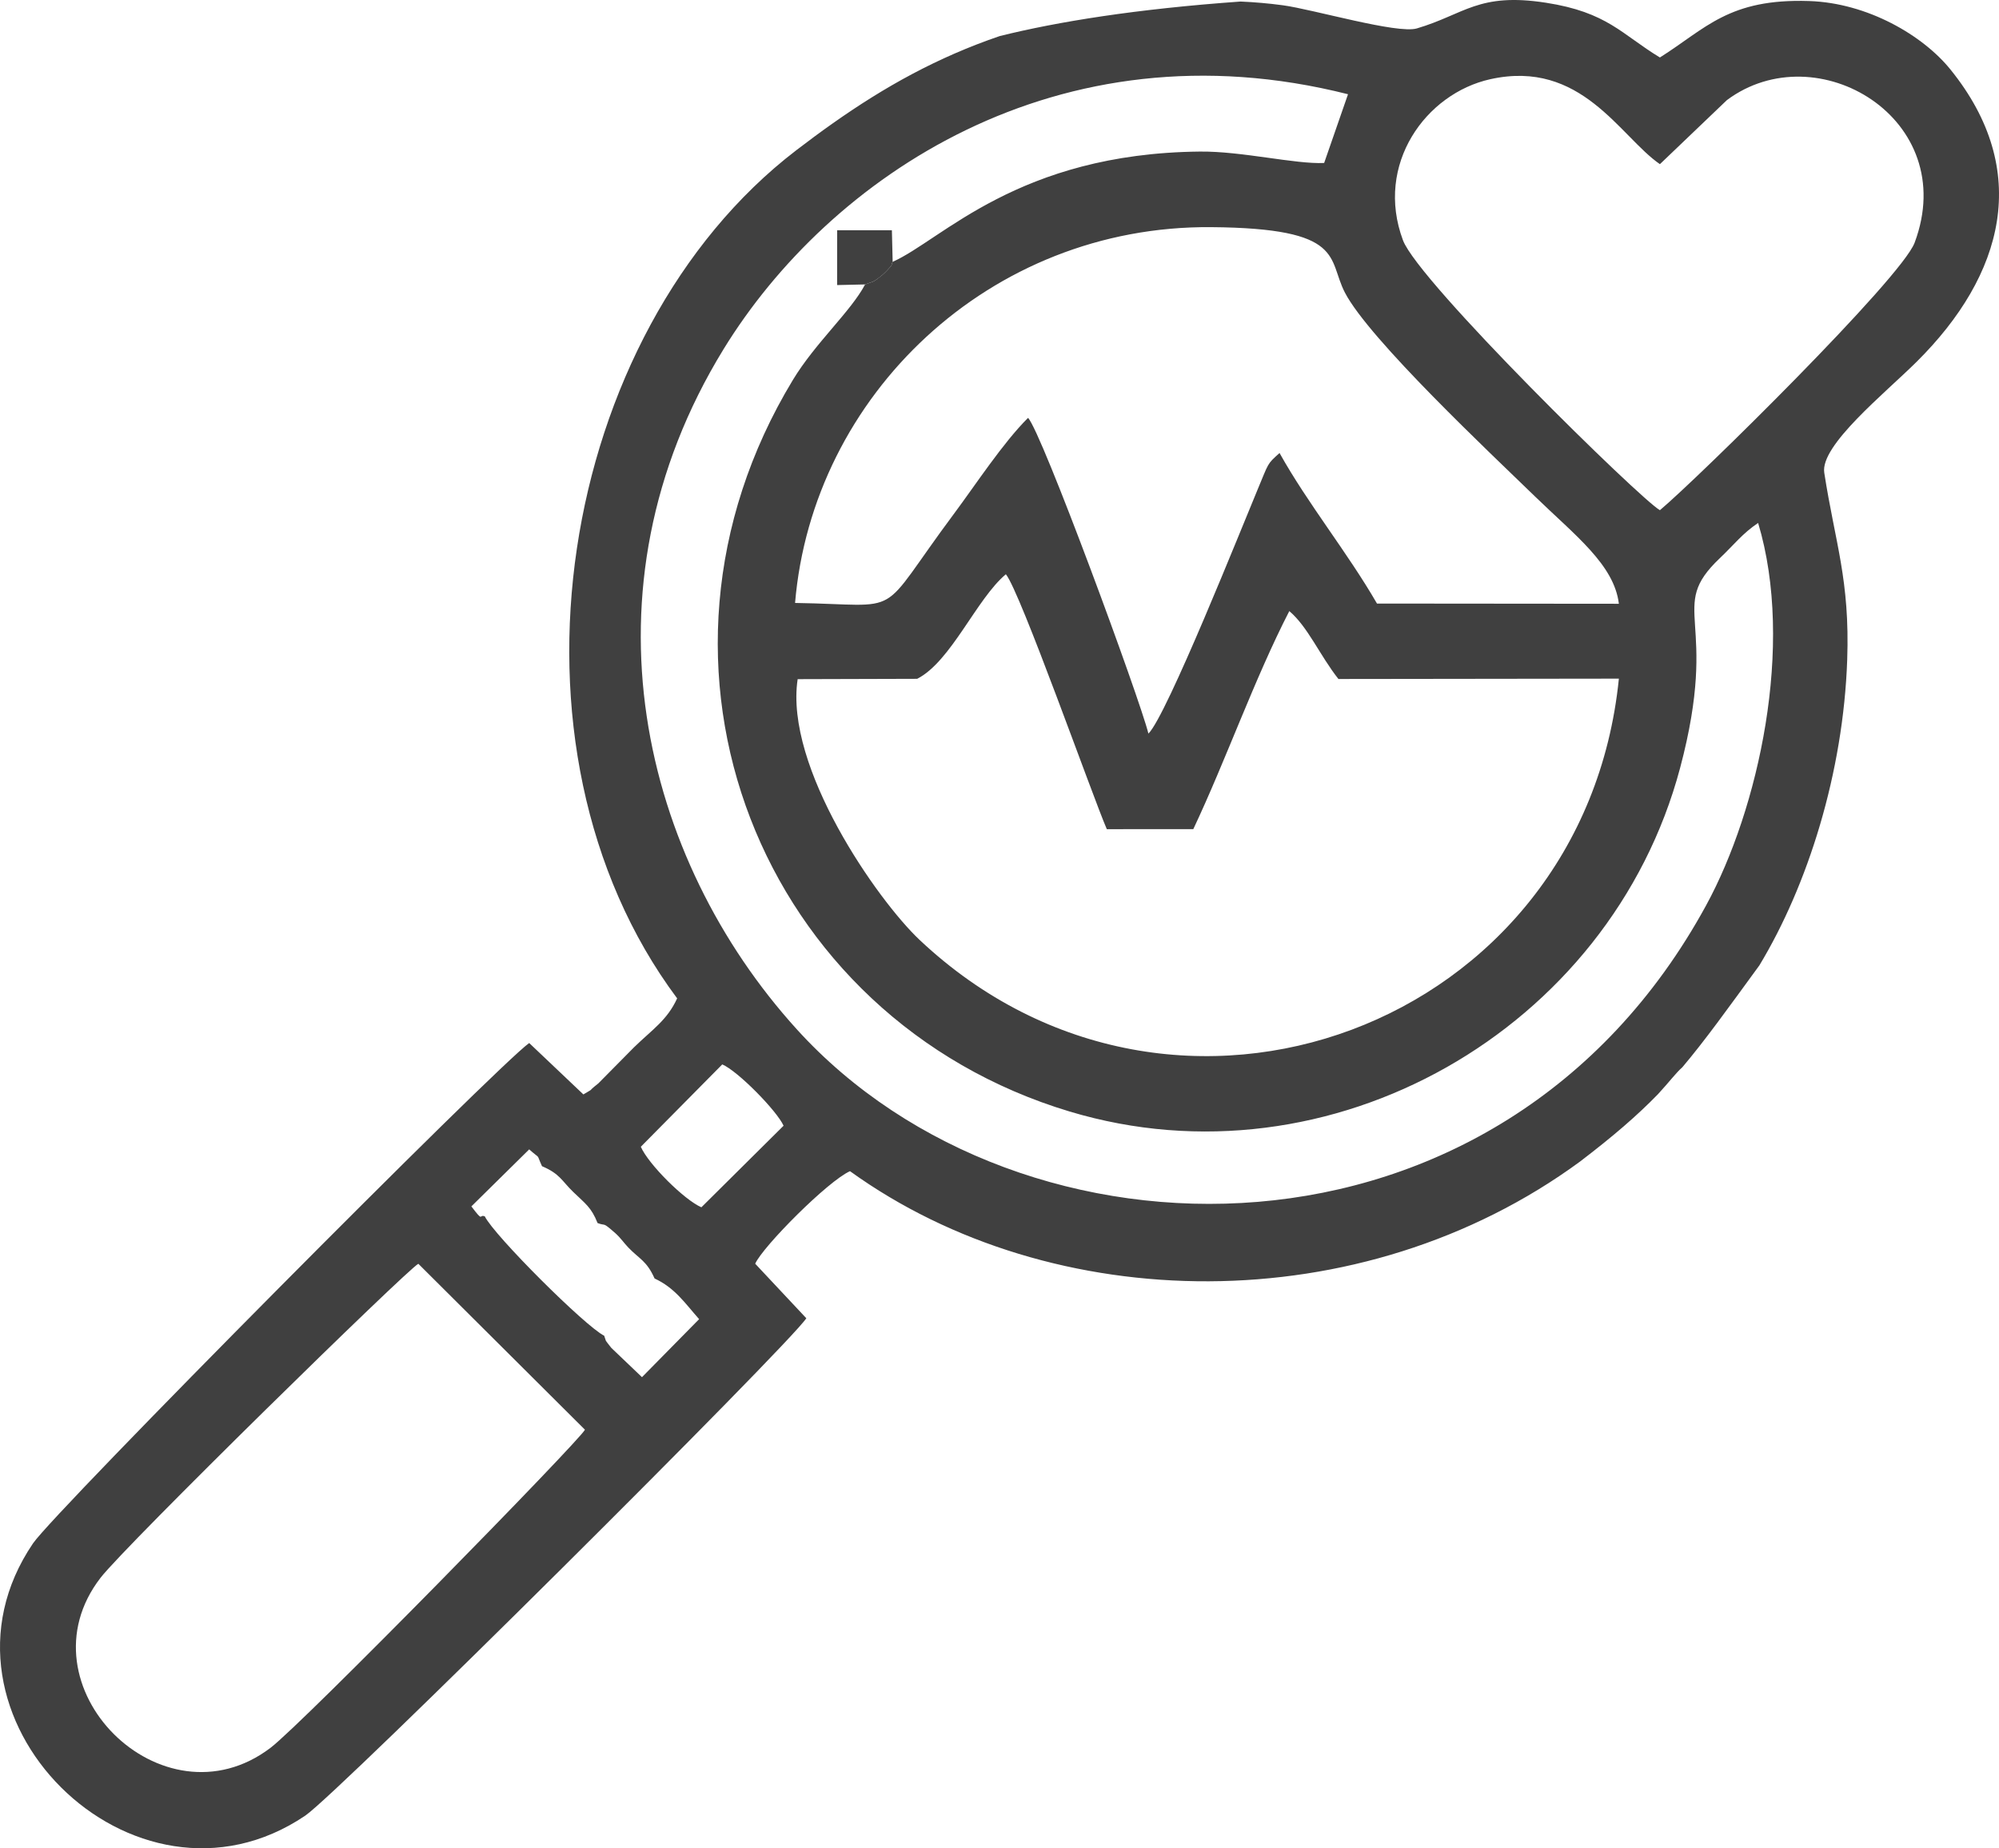 <?xml version="1.0" encoding="UTF-8"?> <svg xmlns="http://www.w3.org/2000/svg" xmlns:xlink="http://www.w3.org/1999/xlink" xmlns:xodm="http://www.corel.com/coreldraw/odm/2003" xml:space="preserve" width="127.231mm" height="117.63mm" version="1.1" style="shape-rendering:geometricPrecision; text-rendering:geometricPrecision; image-rendering:optimizeQuality; fill-rule:evenodd; clip-rule:evenodd" viewBox="0 0 10892.88 10070.89"> <defs> <style type="text/css"> .fil0 {fill:#404040} </style> </defs> <g id="Слой_x0020_1">  <path class="fil0" d="M2279.62 6886.1l907.85 904.09c-29.73,60.75 -1536.62,1598.99 -1713.2,1733.17 -590.14,448.44 -1379.32,-339.95 -926.34,-926.4 137.61,-178.15 1673.98,-1683.13 1731.69,-1710.86zm673.88 -531.72c98.28,41.96 106.53,78.73 170.26,140.48 65.55,63.5 98.39,83.06 132.52,169.36 49.17,18.3 22.93,-9.62 96.27,54.69 28.78,25.24 46.39,52.74 71.78,79.12 60.47,62.82 99.19,71.2 142.61,168.2 110.9,51.39 165.45,134.36 242.69,221.55l-311.31 316.12 -167.16 -159.54c-42.16,-54.84 -23.54,-25.98 -38.84,-66.21 -103.95,-51.75 -600.28,-547.06 -650.52,-650.41 -33.51,-13.33 -4.36,36.62 -73.19,-54.35l315.07 -310.67c67.11,59.84 35.26,15.74 69.82,91.69zm982.26 -554.61c84.9,36.05 297.2,252.46 334.05,334.05l-447.88 444.48c-93.44,-40.59 -288.46,-234.35 -329.98,-329.85l443.8 -448.68zm1062.13 -2101.03c184.58,-94.04 323.24,-436.09 483.25,-569.73 78.71,95.58 471.65,1208.33 550.11,1388.99l471.29 -0.33c178.23,-377.47 334.03,-821.01 523.1,-1187.97 101.35,85.67 166.43,241.99 267.7,370.03l1528.21 -1.94c-191.41,1897.63 -2423.53,2730.27 -3810.75,1423.29 -229.01,-215.76 -736.7,-940.52 -664.21,-1420.47l651.28 -1.87zm-665.44 -413.41c94.93,-1128.01 1058.31,-2057.42 2267.54,-2047.68 734.8,5.92 632.23,171.77 728.9,357.2 133.06,255.27 797.8,879.27 1034.73,1109.47 218.76,212.56 432.02,372.11 457.86,585.49l-1318.07 -1.17c-160.89,-278.51 -377.24,-544.43 -530.95,-820.25 -69.56,62.15 -57.8,51.81 -120.39,201.03 -81.81,195.04 -495.29,1232.34 -594.19,1327.81 -46.94,-190.47 -582.97,-1646.93 -655.91,-1720.29 -136.18,135.31 -284.82,362.95 -402.77,521.27 -434.33,583.05 -253.08,496.59 -866.74,487.12zm4712.66 -505.45c-104.64,-57.84 -1316.16,-1245.6 -1400.18,-1470.85 -154.28,-413.58 124,-799.47 476.11,-877.53 496.66,-110.12 706.92,313.78 924.08,462.96l364.93 -348.88c490.13,-365.66 1275.6,102.1 1023.03,776.89 -72.43,193.52 -1182.71,1285.58 -1387.97,1457.42zm-4180.86 -1353.18c-13.69,30.21 7.38,4.94 -28.66,45.12 -4.91,5.47 -22.14,22.17 -28.43,27.29 -54.09,43.98 -47.23,32.73 -92.99,50.71 -78.66,148.44 -270.86,317.6 -393.86,520.79 -944.62,1560.49 -175.72,3479.67 1508.59,3985.93 1419.86,426.77 2946.03,-444.77 3326.17,-1871.8 219.51,-824.06 -74.4,-866.84 215.69,-1142.46 78.83,-74.89 125,-136.42 209.54,-192.73 200.62,667.73 1.83,1560.76 -283.43,2083.73 -1125.36,2063.16 -3735.34,2019.68 -4955.24,674.95 -840.22,-926.18 -1206.96,-2387.72 -399.53,-3704.5 573.36,-935.06 1821.09,-1790.3 3403.43,-1390.21l-130.02 374.57c-158.14,7.35 -447.85,-64.55 -677.26,-62.19 -991.93,10.17 -1405.97,482.04 -1674,600.8zm4722.91 3833.41c263.85,-436.83 457.33,-1049.13 478.56,-1665.39 15.01,-435.85 -65.86,-636.53 -125.07,-1019.08 -22.99,-148.53 330.02,-432.46 502.96,-603.89 477.34,-473.18 628.89,-1043.31 184.88,-1592.86 -150.43,-186.2 -451.73,-362.91 -770.82,-373.28 -437.18,-14.22 -560.86,148.69 -812.56,307.57 -208.58,-126.2 -285.43,-246.42 -621.54,-298.38 -367.66,-56.83 -442.26,62.94 -702.8,140.07 -106.11,31.41 -565.19,-103.83 -730.05,-126.11 -78.76,-10.64 -155.25,-17.08 -230.7,-20.39 -570.91,40.74 -995.79,109.66 -1312.09,188.06 -340.65,116.3 -627.41,276.33 -910.79,476.17 -66.27,46.74 -132.37,95.65 -198.92,146.69 -1298.03,995.52 -1671.67,3249.72 -648.35,4620.6 -54.15,118.63 -135.18,169.63 -234.39,266.01l-195.21 197.39c-75.19,59.48 -5.07,14.25 -81.39,59.99l-295.22 -280.06c-170.01,119.41 -2584.37,2550.36 -2703.92,2726.47 -636.41,937.47 550.15,2113.17 1483.1,1483.71 179.71,-121.26 2635.83,-2564.43 2730.92,-2710.52l-278.61 -297.17c42.47,-94.7 397.29,-451.64 516.63,-504.17 1102.92,795.27 2785.63,822.21 3977.97,-52.37 182.56,-139.35 312.04,-251.31 424.78,-367.17 63.64,-69.06 97.43,-115.61 132.95,-146.86 122.99,-145.45 243.49,-313.77 419.66,-555.04z"></path> <path class="fil0" d="M4714.18 1549.81c45.75,-17.98 38.89,-6.73 92.99,-50.71 6.29,-5.11 23.53,-21.81 28.43,-27.29 36.04,-40.18 14.97,-14.91 28.66,-45.12l-4.22 -172.26 -298.19 0 -0.29 298.85 152.63 -3.48z"></path> </g> </svg> 